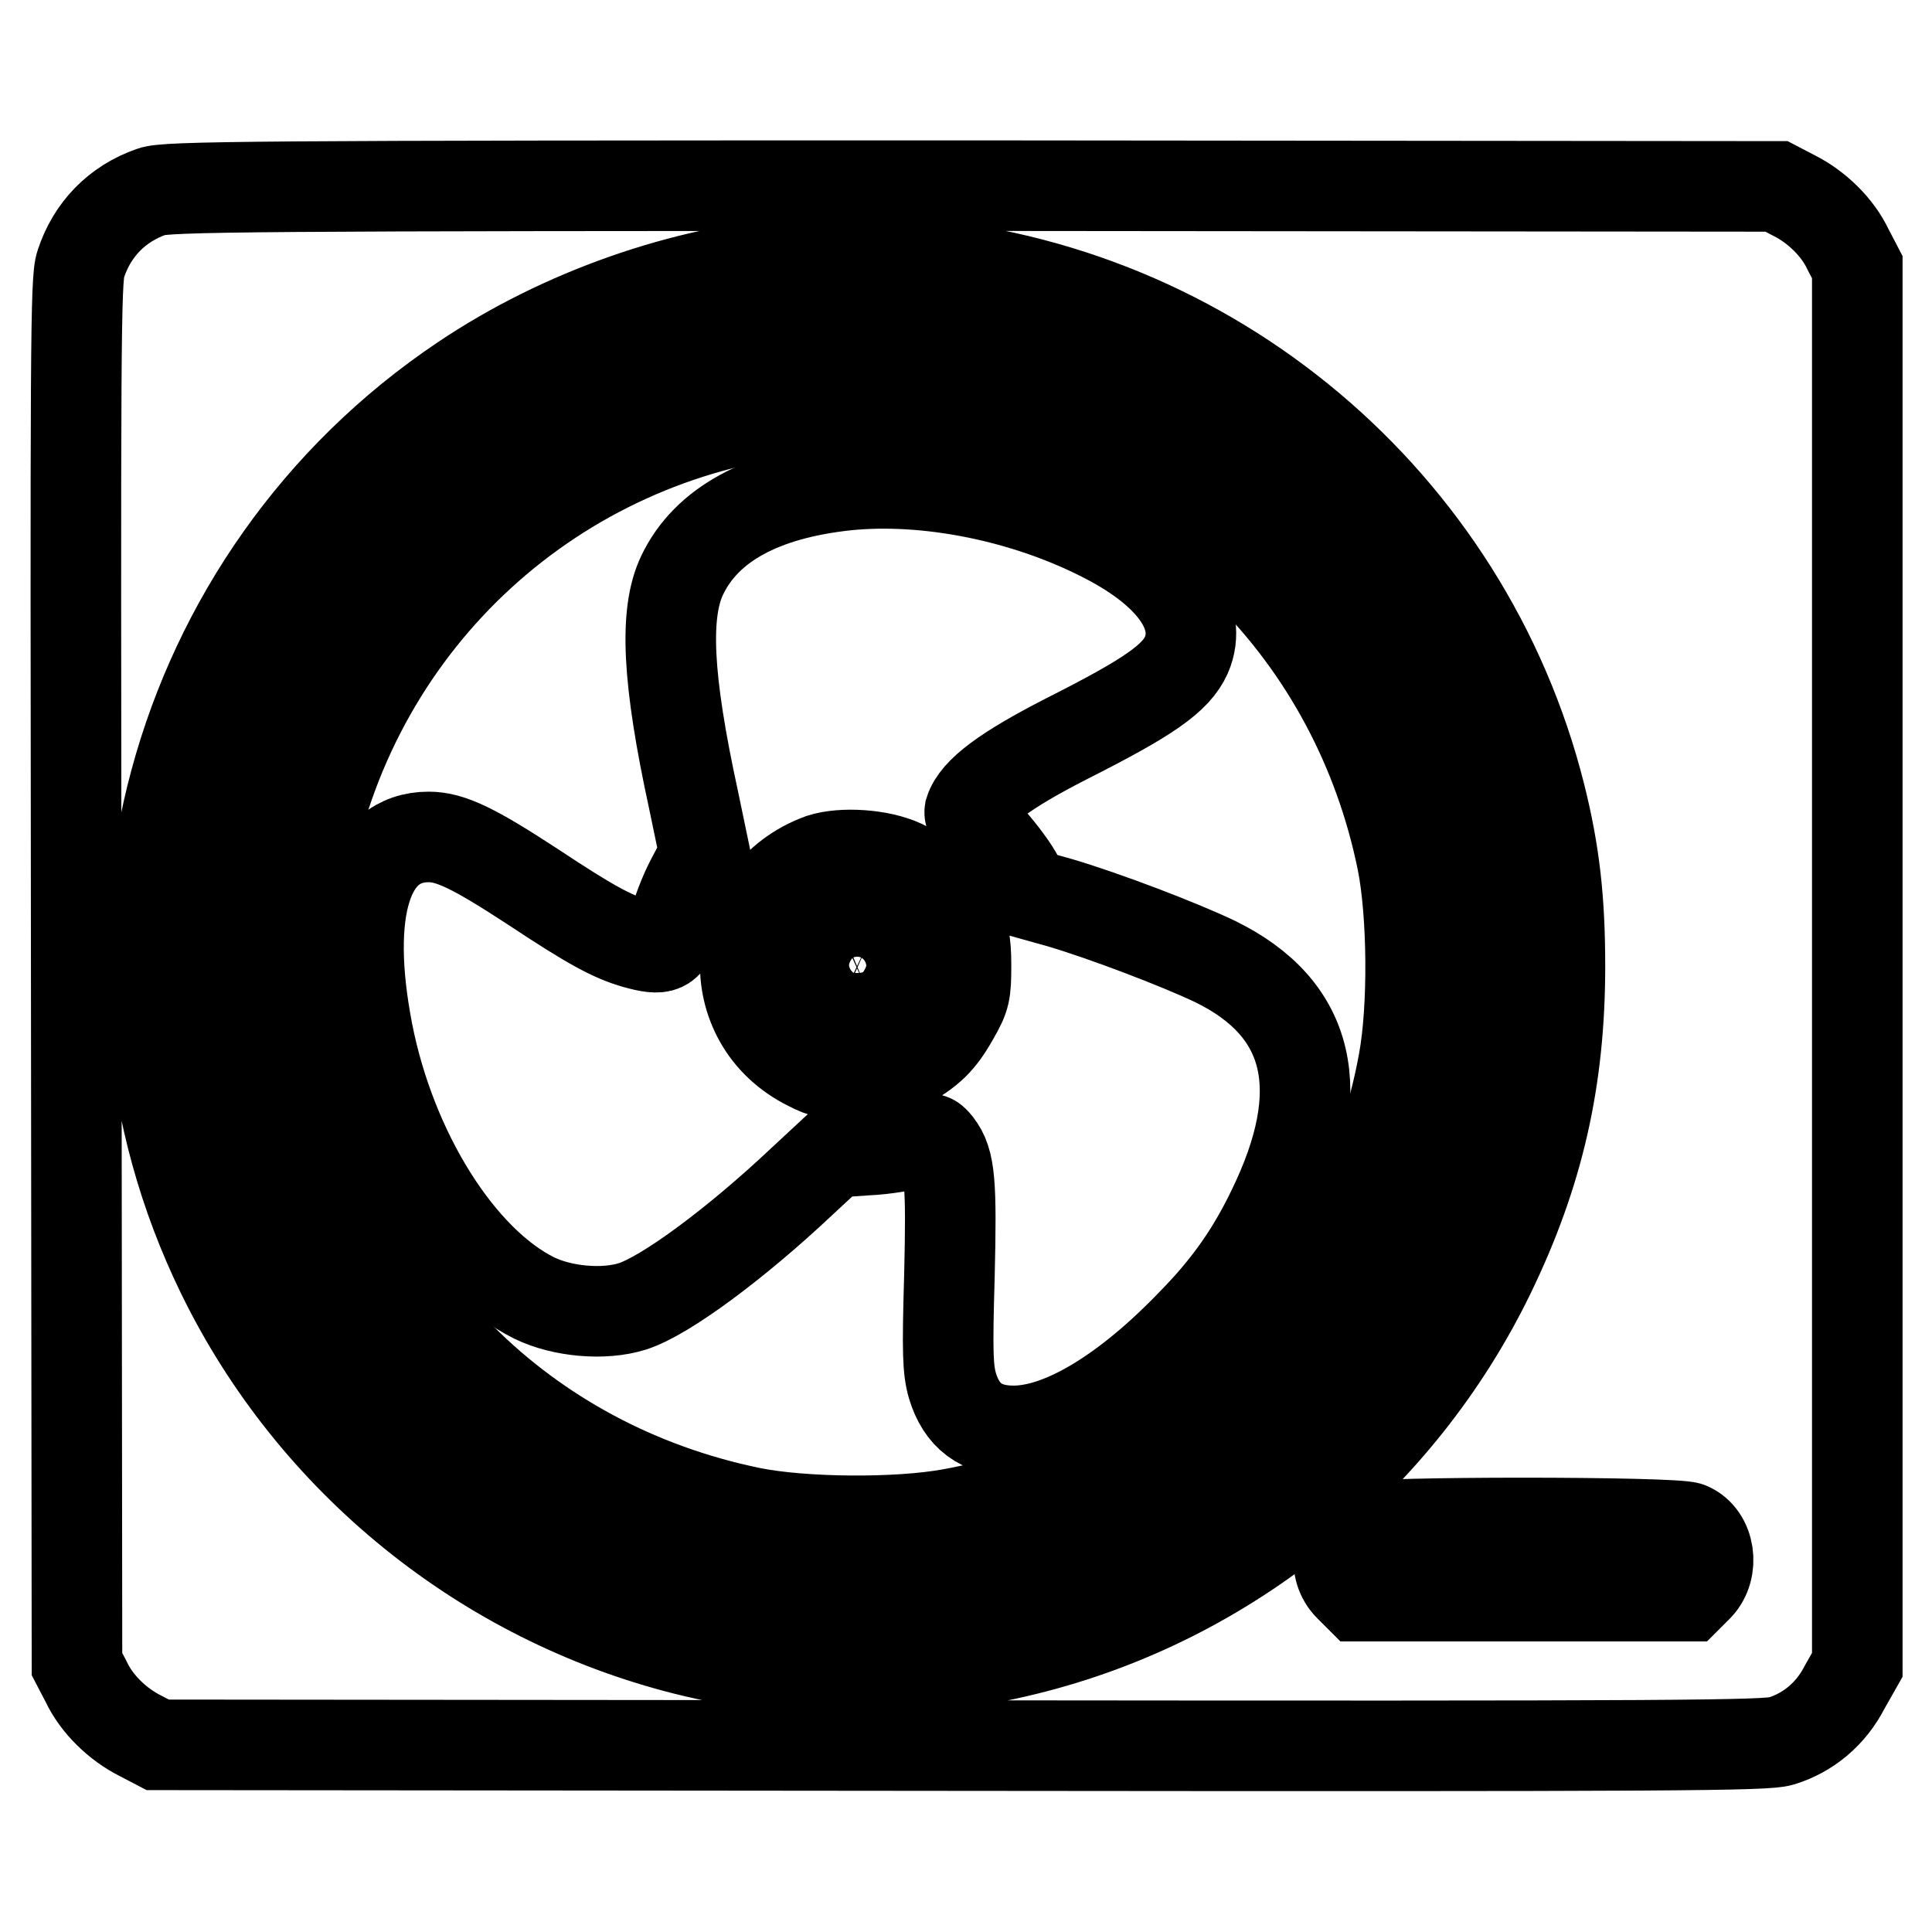 <?xml version="1.0" encoding="utf-8"?>
<!-- Svg Vector Icons : http://www.onlinewebfonts.com/icon -->
<!DOCTYPE svg PUBLIC "-//W3C//DTD SVG 1.1//EN" "http://www.w3.org/Graphics/SVG/1.1/DTD/svg11.dtd">
<svg version="1.1" xmlns="http://www.w3.org/2000/svg" xmlns:xlink="http://www.w3.org/1999/xlink" x="0px" y="0px" viewBox="0 0 256 256" enable-background="new 0 0 256 256" xml:space="preserve">
<g><g><g><path stroke-width="12" fill-opacity="0" stroke="#000000"  d="M20.1,25.4c-4.6,1.6-7.9,5-9.4,9.6c-0.7,2-0.7,10.8-0.6,93.9l0.1,91.6l1.2,2.3c1.4,3,4.2,5.7,7.2,7.2l2.3,1.2l106.4,0.1c96.5,0.1,106.6,0,108.7-0.6c3.6-1.1,6.6-3.6,8.4-7.1l1.7-3V128V35.4l-1.2-2.3c-1.4-3-4.2-5.7-7.2-7.2l-2.3-1.2l-106.6-0.1C32.7,24.6,22,24.7,20.1,25.4z M120.2,34.8c40.2,3.1,74.1,31.6,83.9,70.6c1.9,7.6,2.6,13.9,2.6,22.6c0,15-2.8,27.4-9.3,40.8c-12,24.7-34.6,43.2-61.4,49.8c-14.4,3.6-30.9,3.6-45.2,0c-26.6-6.7-49.3-25-61.4-49.8c-20.4-41.8-6.8-92.5,32-118.5c13.1-8.8,29.2-14.4,44.3-15.6C112.5,34.2,113.5,34.2,120.2,34.8z M223.8,202.4c2.8,1.2,3.4,5.5,1.2,7.8l-1.3,1.3h-21.8h-21.8l-1.3-1.3c-2.3-2.3-1.7-6.2,1.2-7.8C181.3,201.6,222.2,201.6,223.8,202.4z"/><path stroke-width="12" fill-opacity="0" stroke="#000000"  d="M101.1,45.1C69.2,50.3,43.7,72,33.8,102.2c-3,9.3-3.7,14-3.7,25.8c0,9,0.1,11.1,1.1,15.6c5.8,28.8,25.4,52.1,52.8,62.7c18.1,7,40.8,7,58.9,0c28.8-11.1,49.1-36.4,53.4-66.8c0.9-6.1,0.9-16.8,0-23c-5-35.4-31.8-63.6-67-70.7C122.6,44.5,107.4,44.1,101.1,45.1z M127.3,55.5c29.6,5.8,52.4,28.6,58.5,58.6c1.4,7,1.5,19.4,0.2,26.5c-5.5,30.6-29.4,54.5-60,60c-7.1,1.3-19.6,1.2-26.5-0.2c-30.1-6.2-52.7-28.7-58.7-58.8c-1.5-7.4-1.5-20,0-27.4c6.5-32.3,32.7-56.3,65.4-59.9C110.6,54,122.5,54.6,127.3,55.5z"/><path stroke-width="12" fill-opacity="0" stroke="#000000"  d="M112.1,64.3c-11.1,1.2-18.5,5.2-21.7,11.9c-2.4,5-2,13.7,1.5,29.8l1.5,7.2l-1.8,3.4c-1,1.9-2,4.6-2.3,6c-0.7,3.1-1.5,3.4-5.1,2.4c-3.1-0.9-5.9-2.4-13.6-7.5c-7.8-5.1-10.9-6.6-13.8-6.6c-8.2,0-11.2,9.7-8.1,25.8c3.1,15.9,12.2,30.4,22.1,35.3c3.7,1.8,9.2,2.3,13,1.1c4.4-1.4,13.8-8.4,22.4-16.5l4.2-3.9l4.4-0.3c2.4-0.1,5.3-0.6,6.5-1c2-0.7,2.1-0.7,2.9,0.3c1.7,2.2,1.9,5,1.6,17.5c-0.3,10.1-0.2,12.3,0.4,14.4c1.2,4,3.8,6,8.1,6c6.4,0,15-5.2,23.8-14.4c4.7-4.8,7.8-9.3,10.5-14.9c7.7-15.8,5.1-26.7-7.6-32.9c-4.6-2.2-14.5-6-20.6-7.8l-4.3-1.2l-1.4-2.5c-0.8-1.4-2.6-3.7-3.9-5.1c-1.8-1.8-2.4-2.7-2.3-3.3c0.8-2.6,4.8-5.5,12.8-9.6c10.9-5.5,14.5-8,15.9-11.1c2.2-5.1-1.7-10.8-10.5-15.4C136,65.8,122.8,63.2,112.1,64.3z M119.6,114.6c2.9,1.4,5.7,4.2,7.2,7.1c0.9,1.9,1.2,3,1.2,6.2c0,3.6-0.1,4.2-1.6,6.8c-1.8,3.2-3.2,4.6-6.7,6.5c-2,1.1-2.9,1.2-6.3,1.2c-3.2,0-4.3-0.2-6.2-1.2c-12-5.9-11-22.8,1.6-27.4C111.6,112.9,116.6,113.2,119.6,114.6z"/><path stroke-width="12" fill-opacity="0" stroke="#000000"  d="M111.2,123.8c-1.8,1.1-2.4,2.2-2.4,4.3c0,3.3,3.5,5.6,6.6,4.3c2-0.9,3.1-2.4,3.1-4.5c0-1.9-0.9-3.5-2.8-4.4C113.9,122.7,112.9,122.7,111.2,123.8z"/></g></g></g>
</svg>